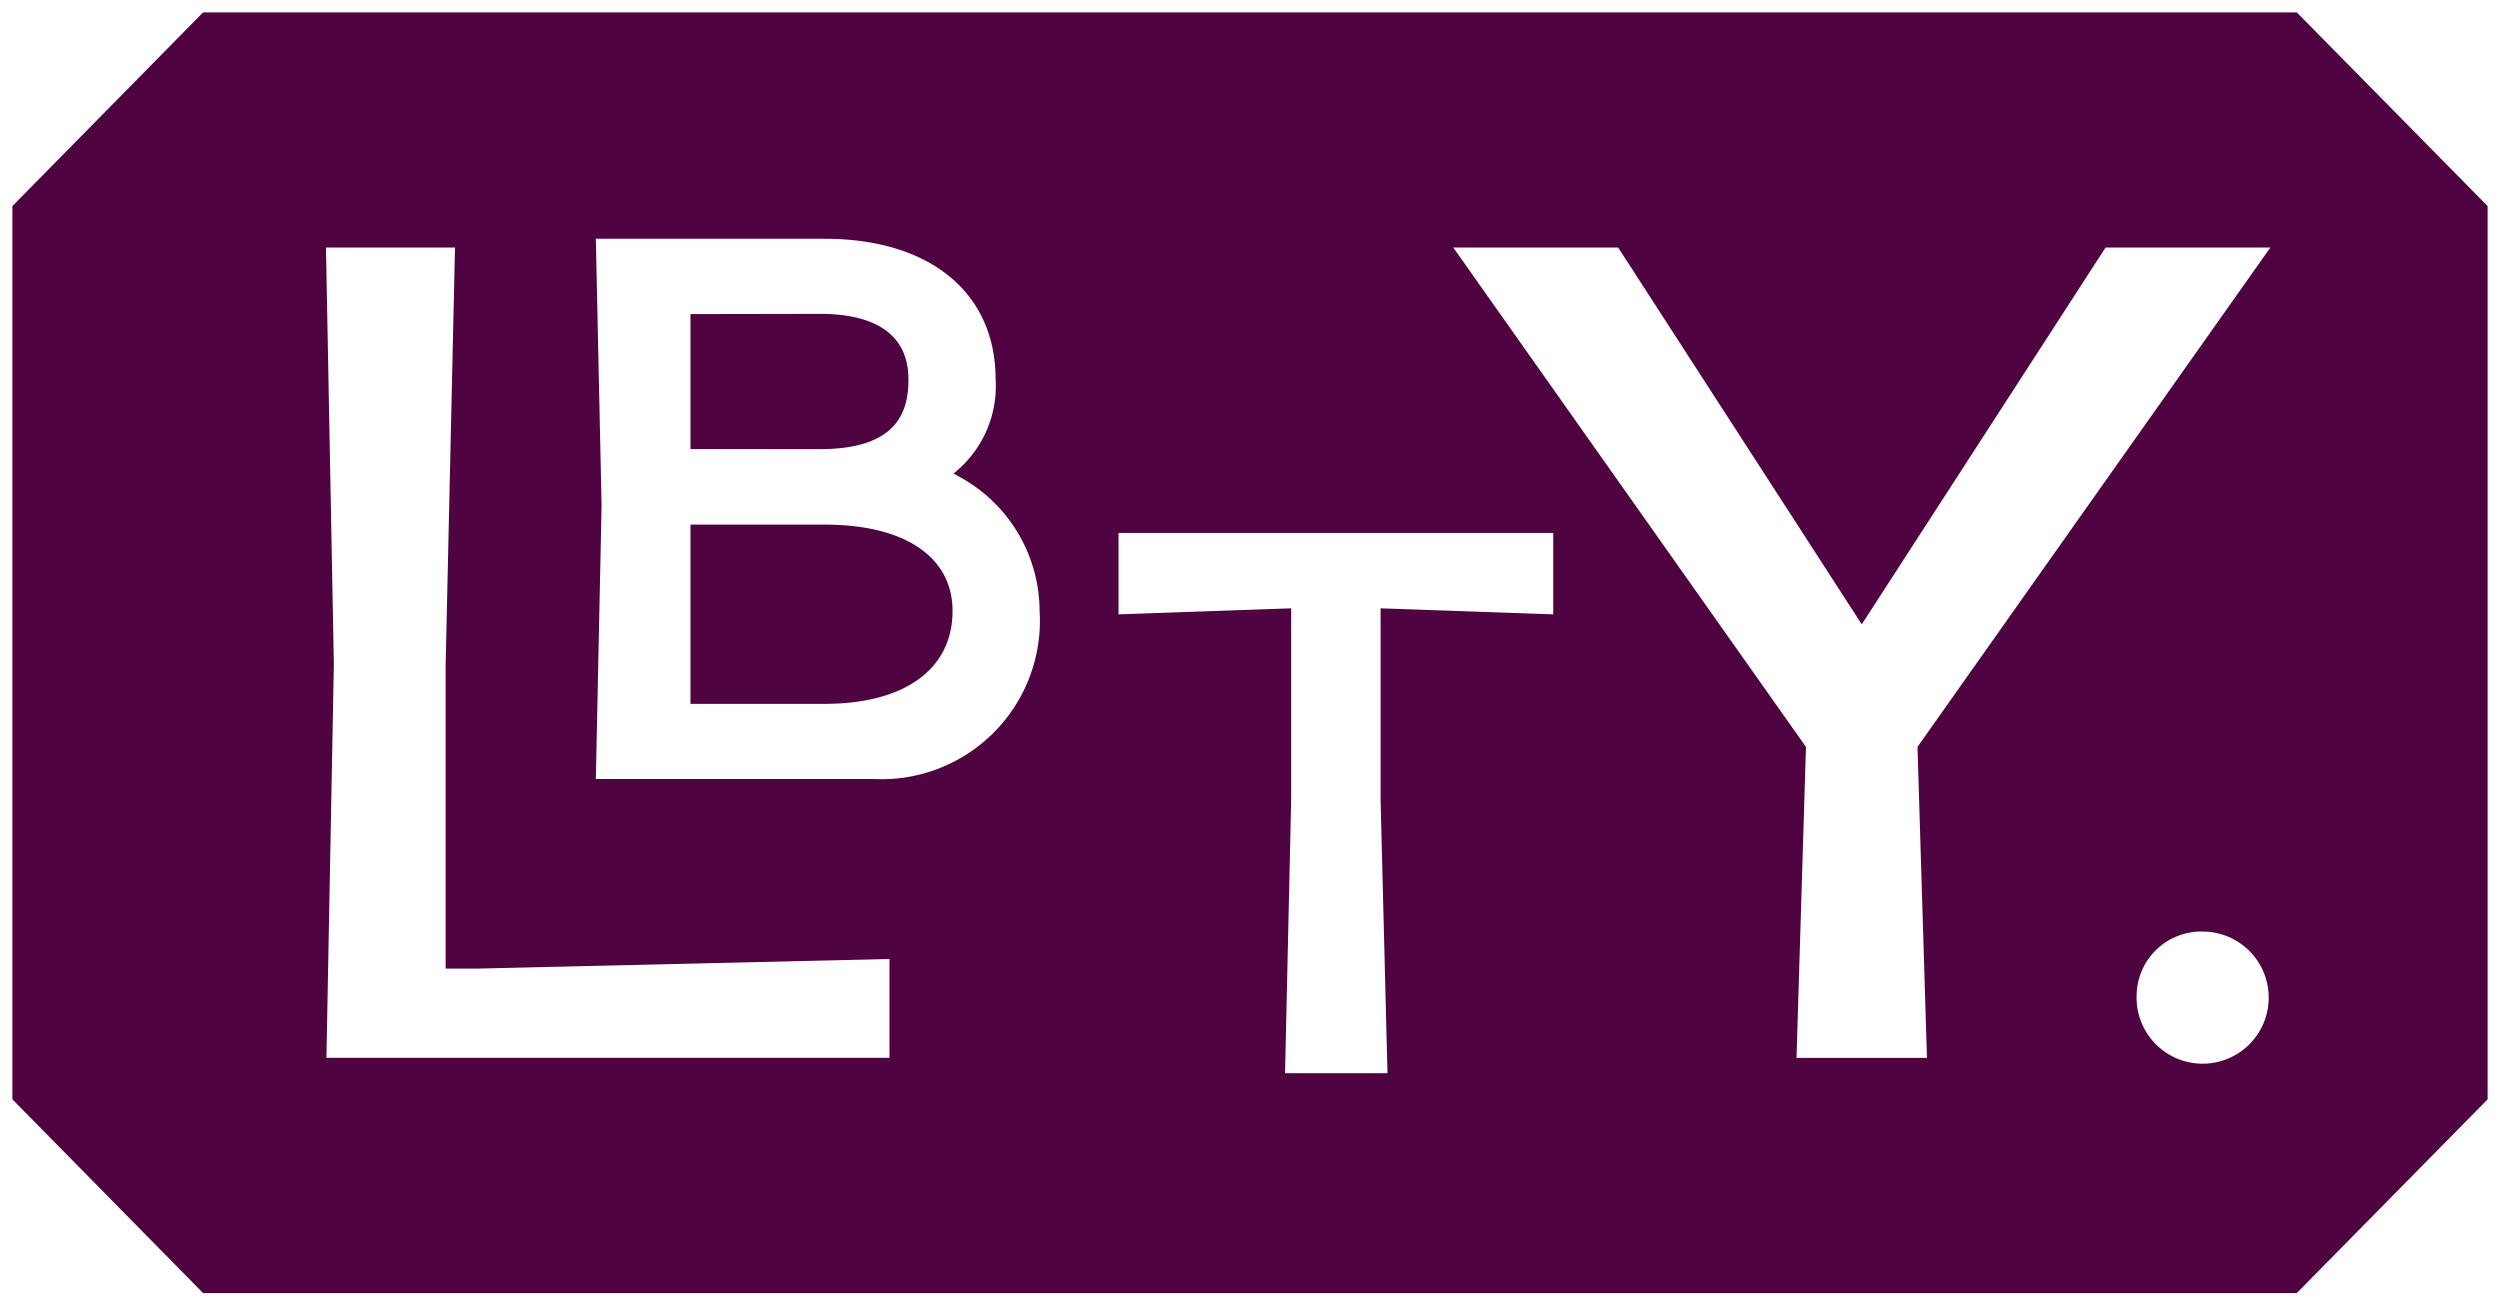 <svg xmlns="http://www.w3.org/2000/svg" width="101" height="52.74" viewBox="0 0 101 52.74">
  <path id="monogram" d="M7.705,51.74,0,43.913V7.826L7.705,0H92.29L100,7.826V43.913L92.29,51.74ZM51.663,31.82l-.247,11.037h4.138l-.278-11.028V24.076l6.975.244V21.03H44.689v3.29l6.974-.244ZM85.82,39.687a2.669,2.669,0,1,0,2.665-2.552A2.611,2.611,0,0,0,85.82,39.687ZM72.461,29.675l-.382,12.563h5.27l-.382-12.563L91.222,9.5H84.565l-9.85,15.223L64.874,9.5H58.212Zm-59.473-3.34-.3,15.9H35.435V38.244l-16.619.387-1.312,0V26.341L17.882,9.5H12.669Zm10.816-6.4-.232,11.036,11.2,0A6.4,6.4,0,0,0,41.5,24.182a6.2,6.2,0,0,0-3.292-5.448l-.182-.106.159-.134a4.5,4.5,0,0,0,1.538-3.667c0-3.5-2.647-5.681-6.91-5.681H23.572Zm3.591,8V20.694h5.417c3.237,0,5.171,1.3,5.171,3.488,0,2.35-1.934,3.754-5.171,3.754Zm0-10.292V12.189l5.247-.009c1.623,0,3.559.459,3.559,2.647,0,1.209-.367,2.817-3.559,2.817Z" transform="translate(0.5 0.5)" fill="#4f0341" stroke="rgba(0,0,0,0)" stroke-miterlimit="10" stroke-width="1"/>
</svg>
